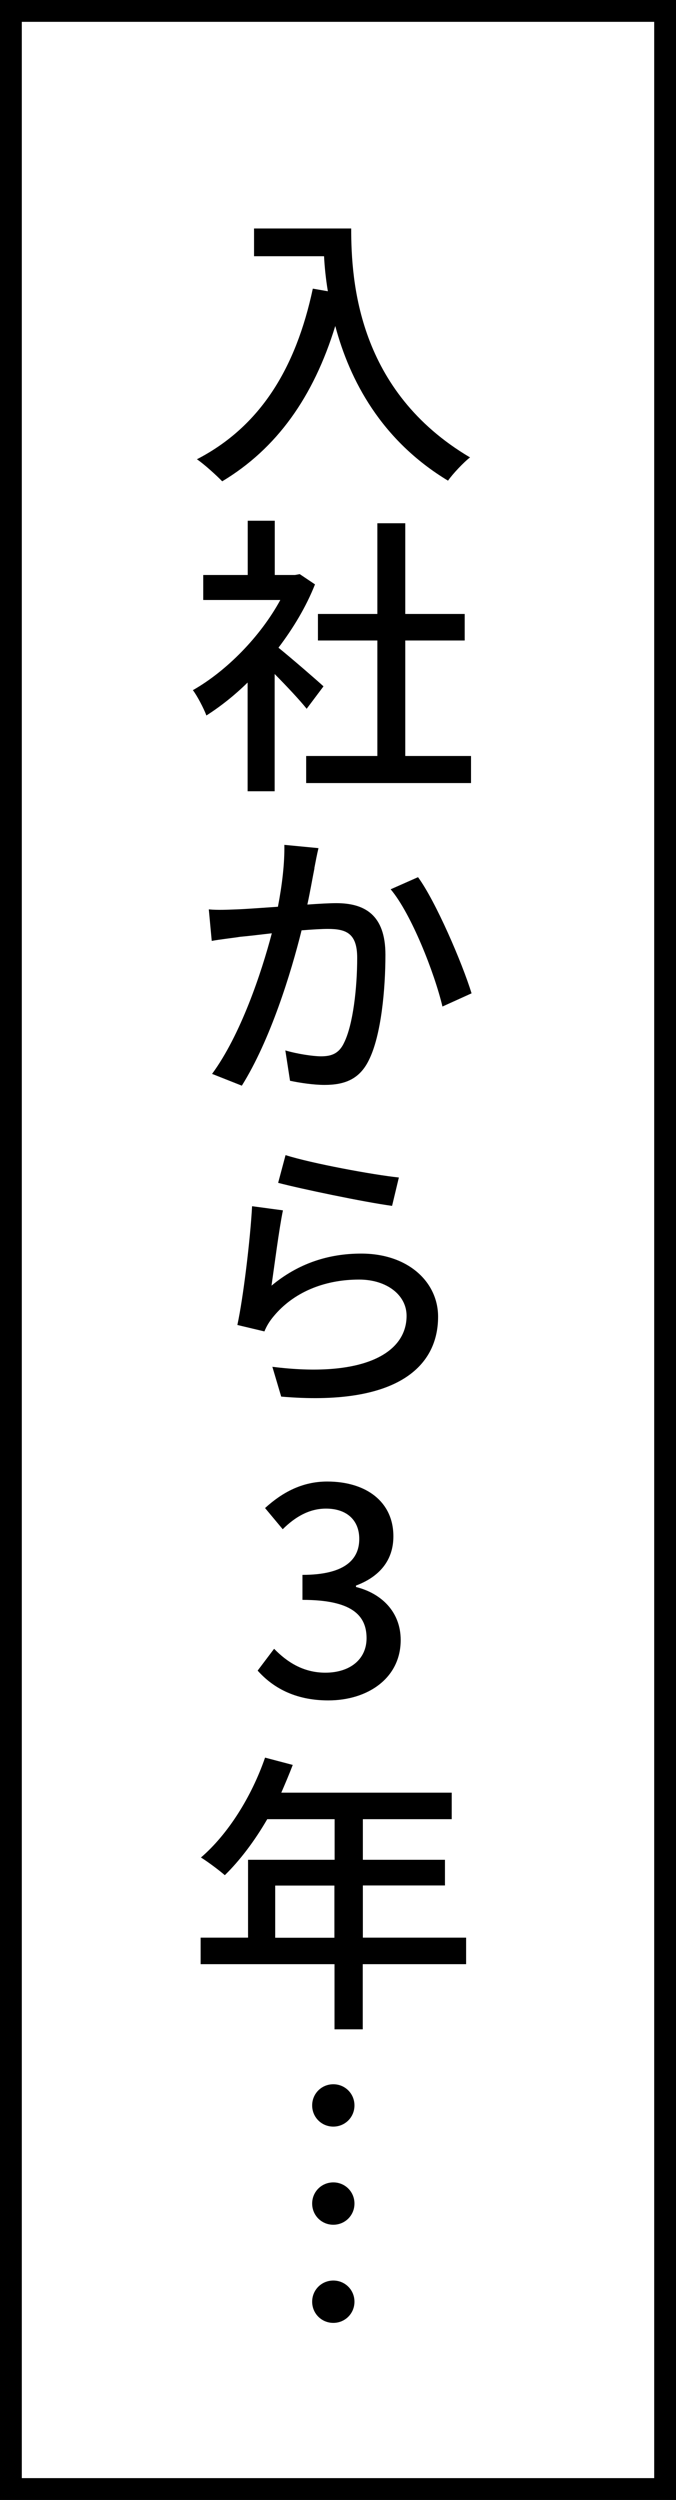 <?xml version="1.0" encoding="UTF-8"?>
<svg id="Layer_2" xmlns="http://www.w3.org/2000/svg" viewBox="0 0 62 229">
  <rect x="0" y="0" width="62" height="229" fill="#808080" stroke="none"/>
  <defs>
    <style>
      .cls-1 {
        fill: #fff;
        stroke: #000;
        stroke-miterlimit: 10;
        stroke-width: 2px;
      }
    </style>
  </defs>
  <g id="_枠" data-name="枠">
    <g>
      <rect class="cls-1" x="1" y="1" width="60" height="227"/>
      <g>
        <path d="M32.21,20.93c0,4.89.62,14.9,10.9,20.97-.57.43-1.59,1.51-2.02,2.13-6.13-3.7-9.02-9.21-10.34-14.17-2,6.51-5.37,11.23-10.37,14.23-.49-.51-1.65-1.57-2.32-2.02,5.8-3,9.07-8.31,10.63-15.63l1.38.24c-.19-1.13-.3-2.24-.35-3.21h-6.42v-2.54h8.91Z"/>
        <path d="M28.13,64.93c-.62-.78-1.84-2.08-2.94-3.19v10.74h-2.48v-9.96c-1.21,1.19-2.51,2.21-3.78,3.02-.24-.65-.86-1.83-1.24-2.32,3.08-1.75,6.18-4.89,8.02-8.26h-7.07v-2.29h4.08v-4.97h2.48v4.97h1.86l.43-.08,1.4.94c-.81,2.05-2,4.02-3.35,5.8,1.27,1.03,3.51,2.97,4.13,3.54l-1.54,2.05ZM43.2,69.25v2.48h-15.12v-2.48h6.53v-10.58h-5.45v-2.43h5.45v-8.31h2.56v8.31h5.45v2.43h-5.45v10.58h6.02Z"/>
        <path d="M28.84,79.54c-.16.78-.38,2.08-.65,3.32,1.11-.08,2.05-.13,2.65-.13,2.56,0,4.51,1.03,4.51,4.72,0,3.13-.38,7.37-1.51,9.64-.86,1.78-2.24,2.29-4.08,2.29-1,0-2.27-.19-3.16-.38l-.43-2.78c1.08.32,2.54.54,3.27.54.92,0,1.65-.22,2.13-1.27.81-1.65,1.19-4.99,1.19-7.75,0-2.27-1.03-2.65-2.7-2.65-.54,0-1.4.05-2.4.13-.97,3.91-2.86,10.04-5.48,14.23l-2.73-1.08c2.62-3.56,4.53-9.26,5.48-12.88-1.19.14-2.29.27-2.89.32-.67.11-1.89.24-2.62.38l-.27-2.89c.89.08,1.67.03,2.56,0,.86-.03,2.27-.14,3.78-.24.38-1.97.62-3.97.59-5.67l3.13.3c-.14.57-.27,1.27-.38,1.84ZM43.25,90.99l-2.67,1.21c-.73-3.08-2.86-8.5-4.75-10.74l2.51-1.11c1.62,2.21,4.05,7.85,4.91,10.64Z"/>
        <path d="M24.9,117.77c2.46-2.05,5.24-2.94,8.23-2.94,4.32,0,7.05,2.62,7.05,5.78,0,4.78-4.08,8.21-14.39,7.32l-.81-2.73c8.18,1.03,12.31-1.16,12.31-4.67,0-1.92-1.84-3.32-4.35-3.32-3.27,0-6.05,1.21-7.83,3.35-.43.51-.67.94-.86,1.4l-2.48-.59c.54-2.48,1.19-7.88,1.35-10.88l2.83.38c-.35,1.67-.81,5.26-1.05,6.91ZM36.58,107.87l-.62,2.59c-2.59-.35-8.4-1.57-10.45-2.11l.68-2.54c2.38.76,8.07,1.81,10.39,2.05Z"/>
        <path d="M23.63,153.03l1.51-2c1.16,1.19,2.65,2.19,4.7,2.19,2.24,0,3.78-1.21,3.78-3.16,0-2.13-1.4-3.51-5.88-3.51v-2.29c3.91,0,5.21-1.43,5.21-3.29,0-1.73-1.16-2.78-3.05-2.78-1.54,0-2.83.76-3.97,1.89l-1.62-1.94c1.57-1.43,3.4-2.43,5.7-2.43,3.56,0,6.07,1.84,6.07,5.02,0,2.24-1.32,3.72-3.43,4.51v.13c2.29.57,4.1,2.24,4.1,4.86,0,3.48-3,5.53-6.64,5.53-3.13,0-5.15-1.24-6.48-2.73Z"/>
        <path d="M42.74,179.92h-9.47v5.97h-2.59v-5.97h-12.28v-2.43h4.35v-7.13h7.94v-3.72h-6.18c-1.16,2-2.51,3.78-3.89,5.13-.49-.43-1.57-1.24-2.19-1.62,2.48-2.13,4.64-5.56,5.88-9.15l2.54.67c-.32.84-.7,1.73-1.05,2.54h15.63v2.43h-8.15v3.72h7.53v2.35h-7.53v4.78h9.47v2.43ZM30.67,177.5v-4.78h-5.43v4.78h5.43Z"/>
        <path d="M32.51,192.86c0,1.08-.86,1.94-1.94,1.94s-1.94-.86-1.94-1.94.86-1.94,1.94-1.94,1.94.86,1.94,1.94ZM32.51,201.85c0,1.08-.86,1.94-1.94,1.94s-1.94-.86-1.94-1.94.86-1.94,1.94-1.94,1.94.86,1.94,1.94ZM32.51,210.84c0,1.08-.86,1.94-1.94,1.94s-1.94-.86-1.94-1.94.86-1.94,1.94-1.94,1.94.86,1.94,1.94Z"/>
      </g>
    </g>
  </g>
</svg>